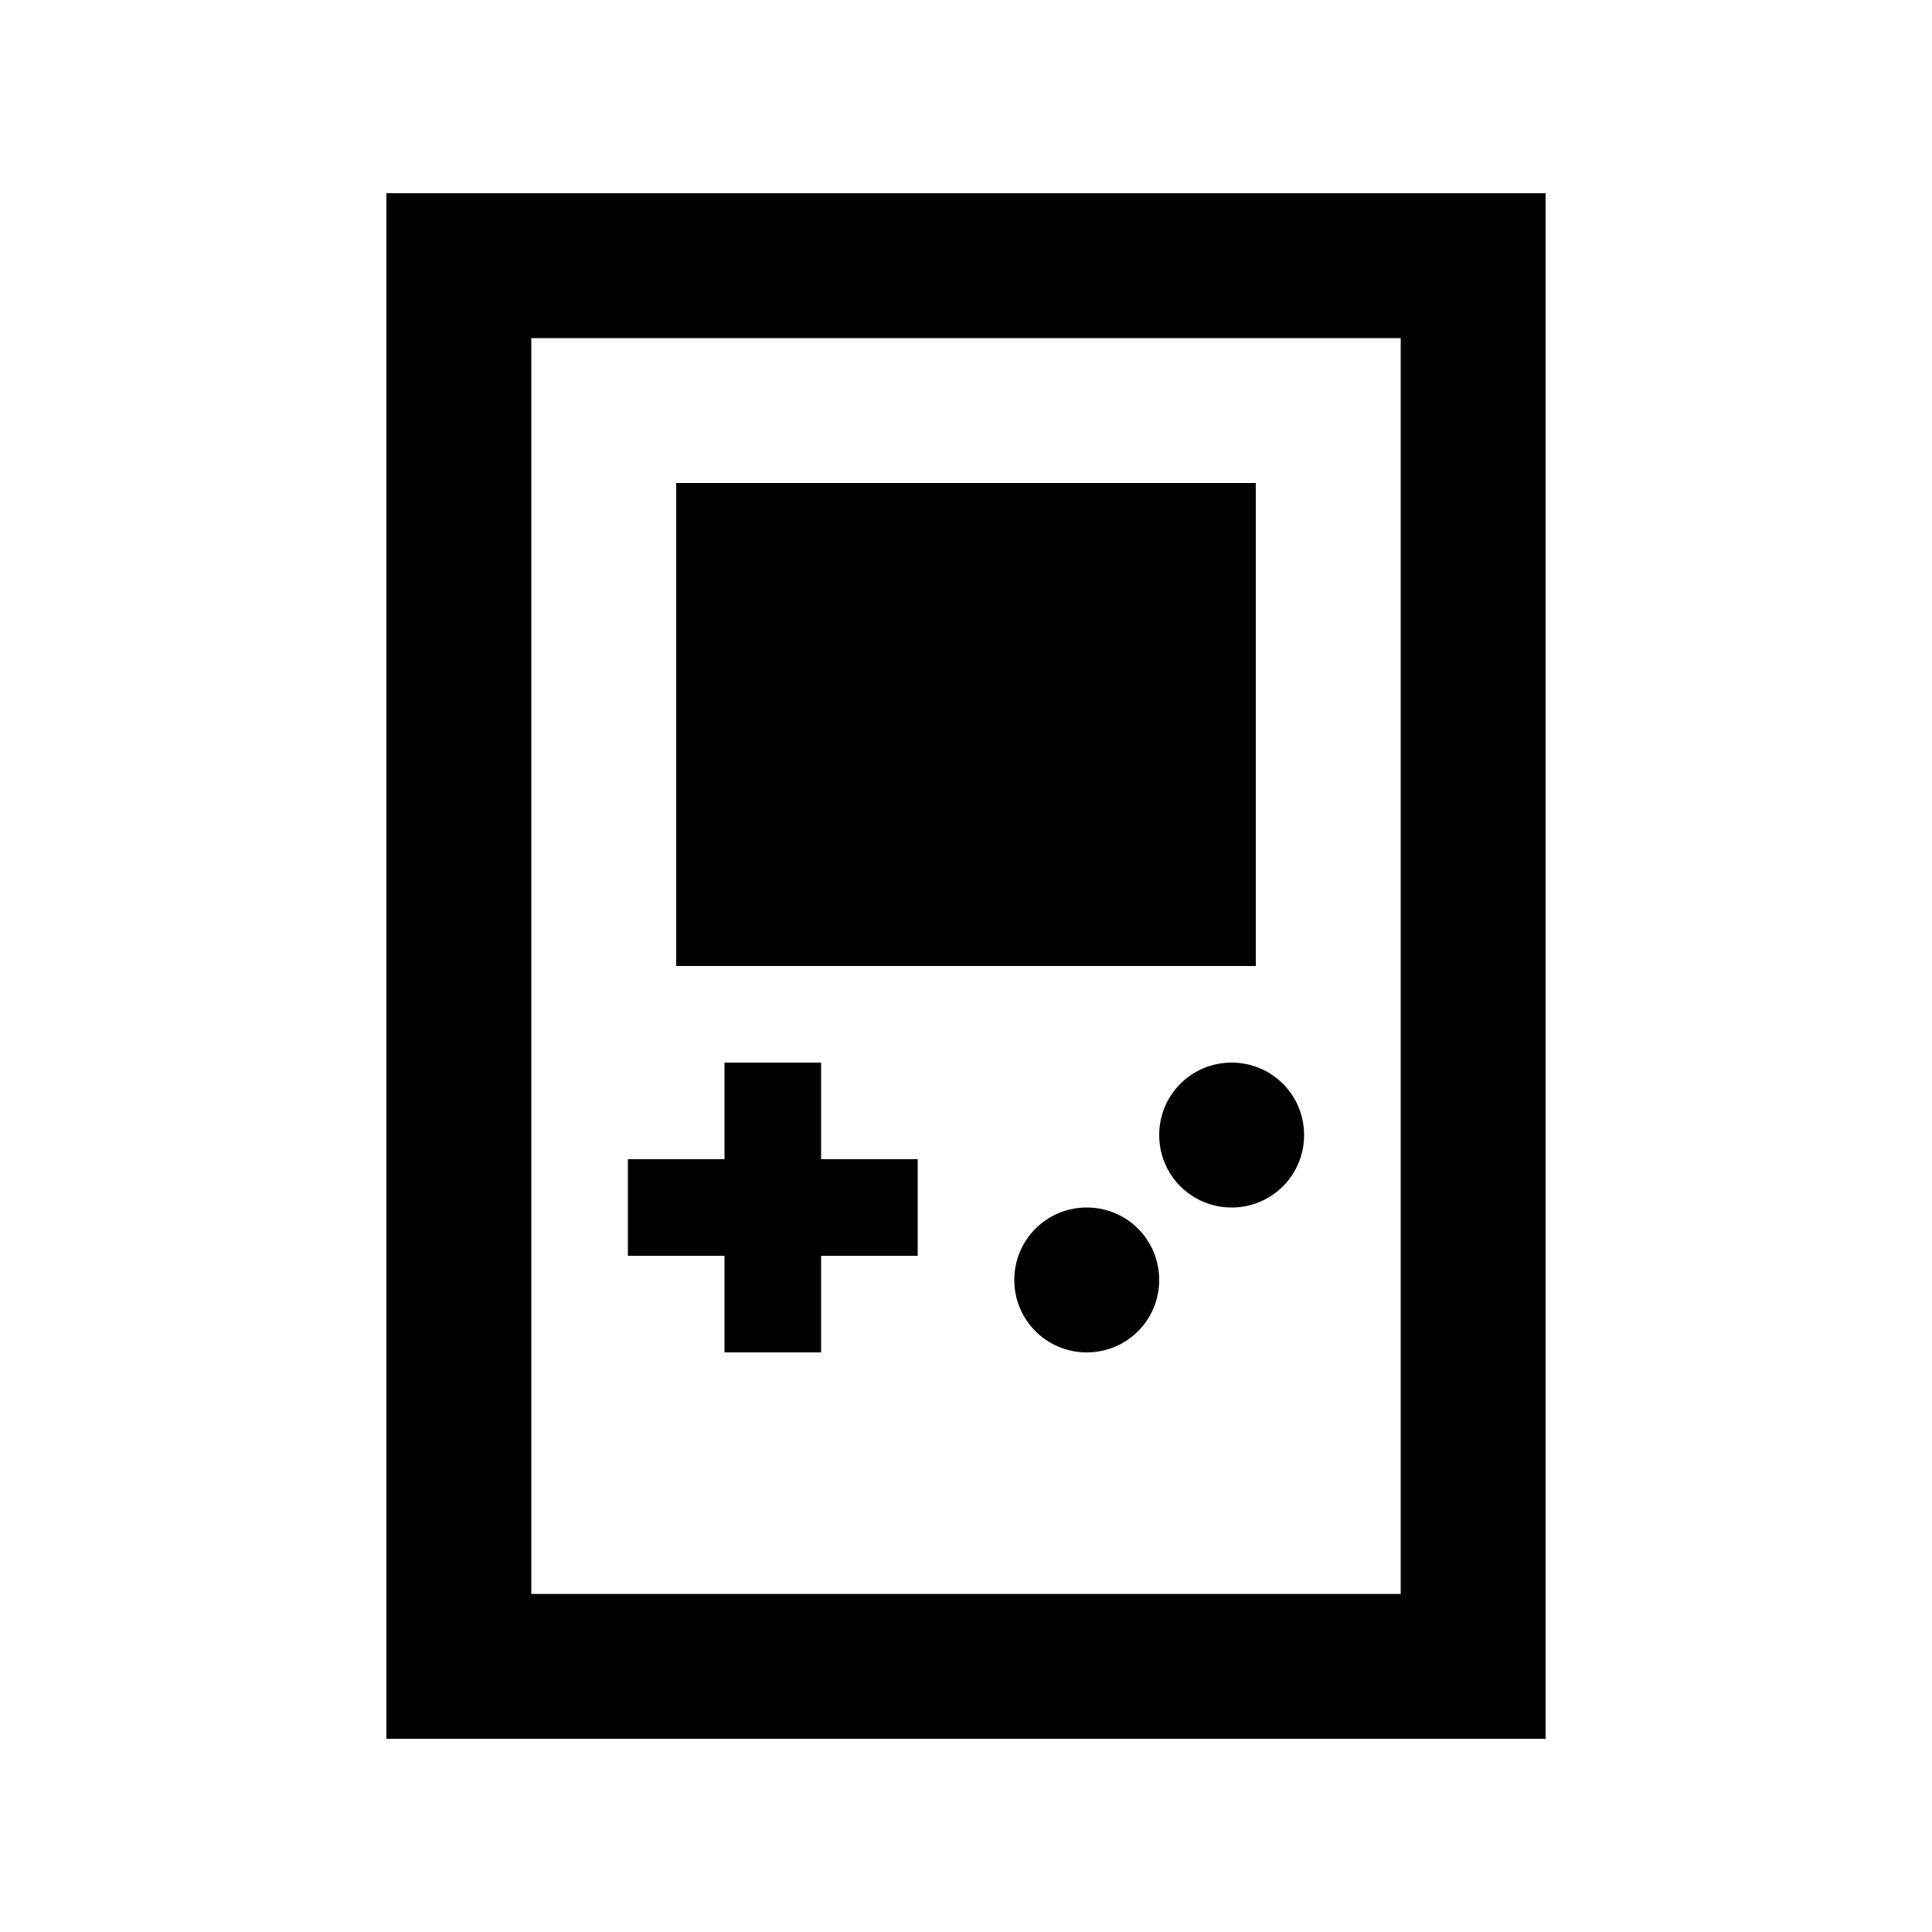 <svg xmlns="http://www.w3.org/2000/svg" viewBox="0 0 640 640"><!--! Font Awesome Pro 7.1.0 by @fontawesome - https://fontawesome.com License - https://fontawesome.com/license (Commercial License) Copyright 2025 Fonticons, Inc. --><path fill="currentColor" d="M176 112L176 528L464 528L464 112L176 112zM128 64L512 64L512 576L128 576L128 64zM360 400C373.3 400 384 410.7 384 424C384 437.3 373.3 448 360 448C346.7 448 336 437.3 336 424C336 410.7 346.7 400 360 400zM384 376C384 362.7 394.7 352 408 352C421.3 352 432 362.7 432 376C432 389.3 421.3 400 408 400C394.7 400 384 389.3 384 376zM272 352L272 384L304 384L304 416L272 416L272 448L240 448L240 416L208 416L208 384L240 384L240 352L272 352zM416 160L416 320L224 320L224 160L416 160z"/></svg>